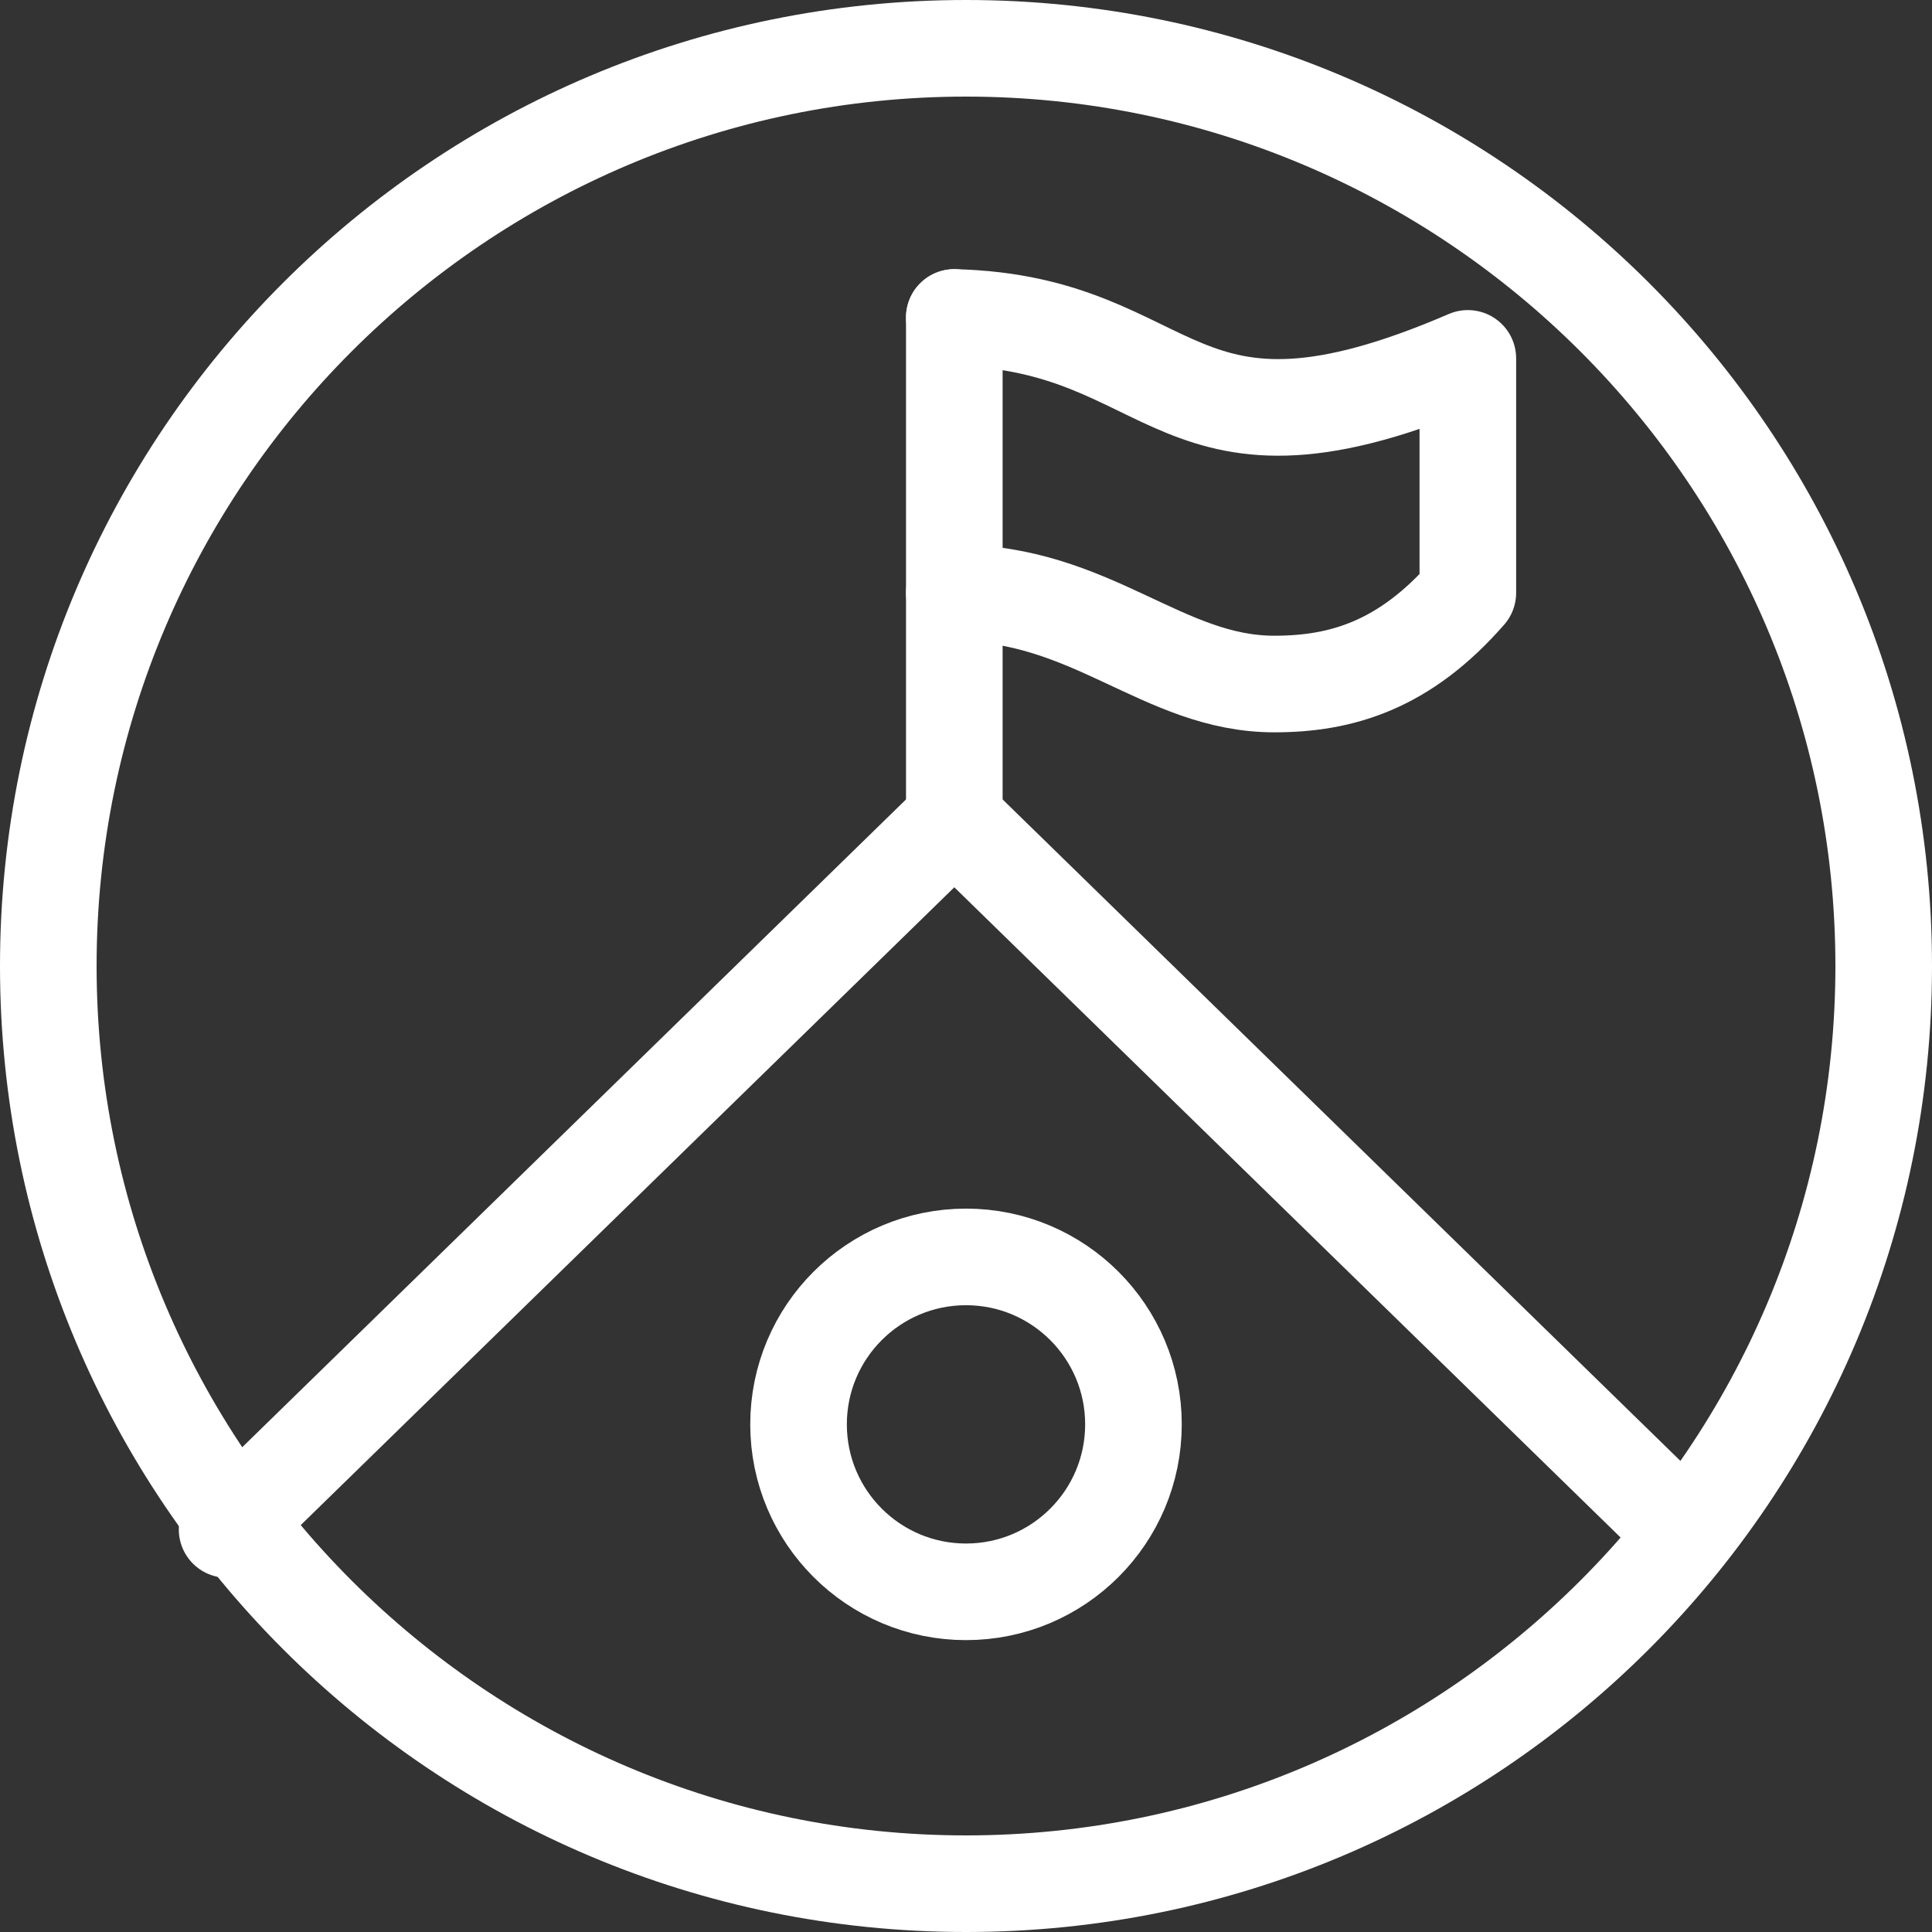 <?xml version="1.0" encoding="UTF-8"?><svg id="_レイヤー_2" xmlns="http://www.w3.org/2000/svg" width="40" height="40" viewBox="0 0 40 40"><rect x="0" y="0" width="40" height="40" fill="#333333" stroke="none"/><g id="NAVI"><path d="M20,2c9.925,0,18,8.075,18,18s-8.075,18-18,18S2,29.925,2,20,10.075,2,20,2M20,0C8.954,0,0,8.954,0,20s8.954,20,20,20,20-8.954,20-20S31.046,0,20,0h0Z" fill="#fff"/><circle cx="20" cy="29.49" r="3.467" fill="none" stroke="#fff" stroke-linecap="round" stroke-linejoin="round" stroke-width="2"/><polyline points="4.702 31.666 19.758 16.973 34.814 31.666" fill="none" stroke="#fff" stroke-linecap="round" stroke-linejoin="round" stroke-width="2"/><line x1="19.758" y1="16.973" x2="19.758" y2="6.573" fill="none" stroke="#fff" stroke-linecap="round" stroke-linejoin="round" stroke-width="2"/><path d="M19.758,6.573c4.7.116,4.468,3.505,10.632.847v4.854c-1.31,1.502-2.619,1.888-4.006,1.888-2.311,0-3.775-1.888-6.626-1.888" fill="none" stroke="#fff" stroke-linecap="round" stroke-linejoin="round" stroke-width="2"/></g></svg>